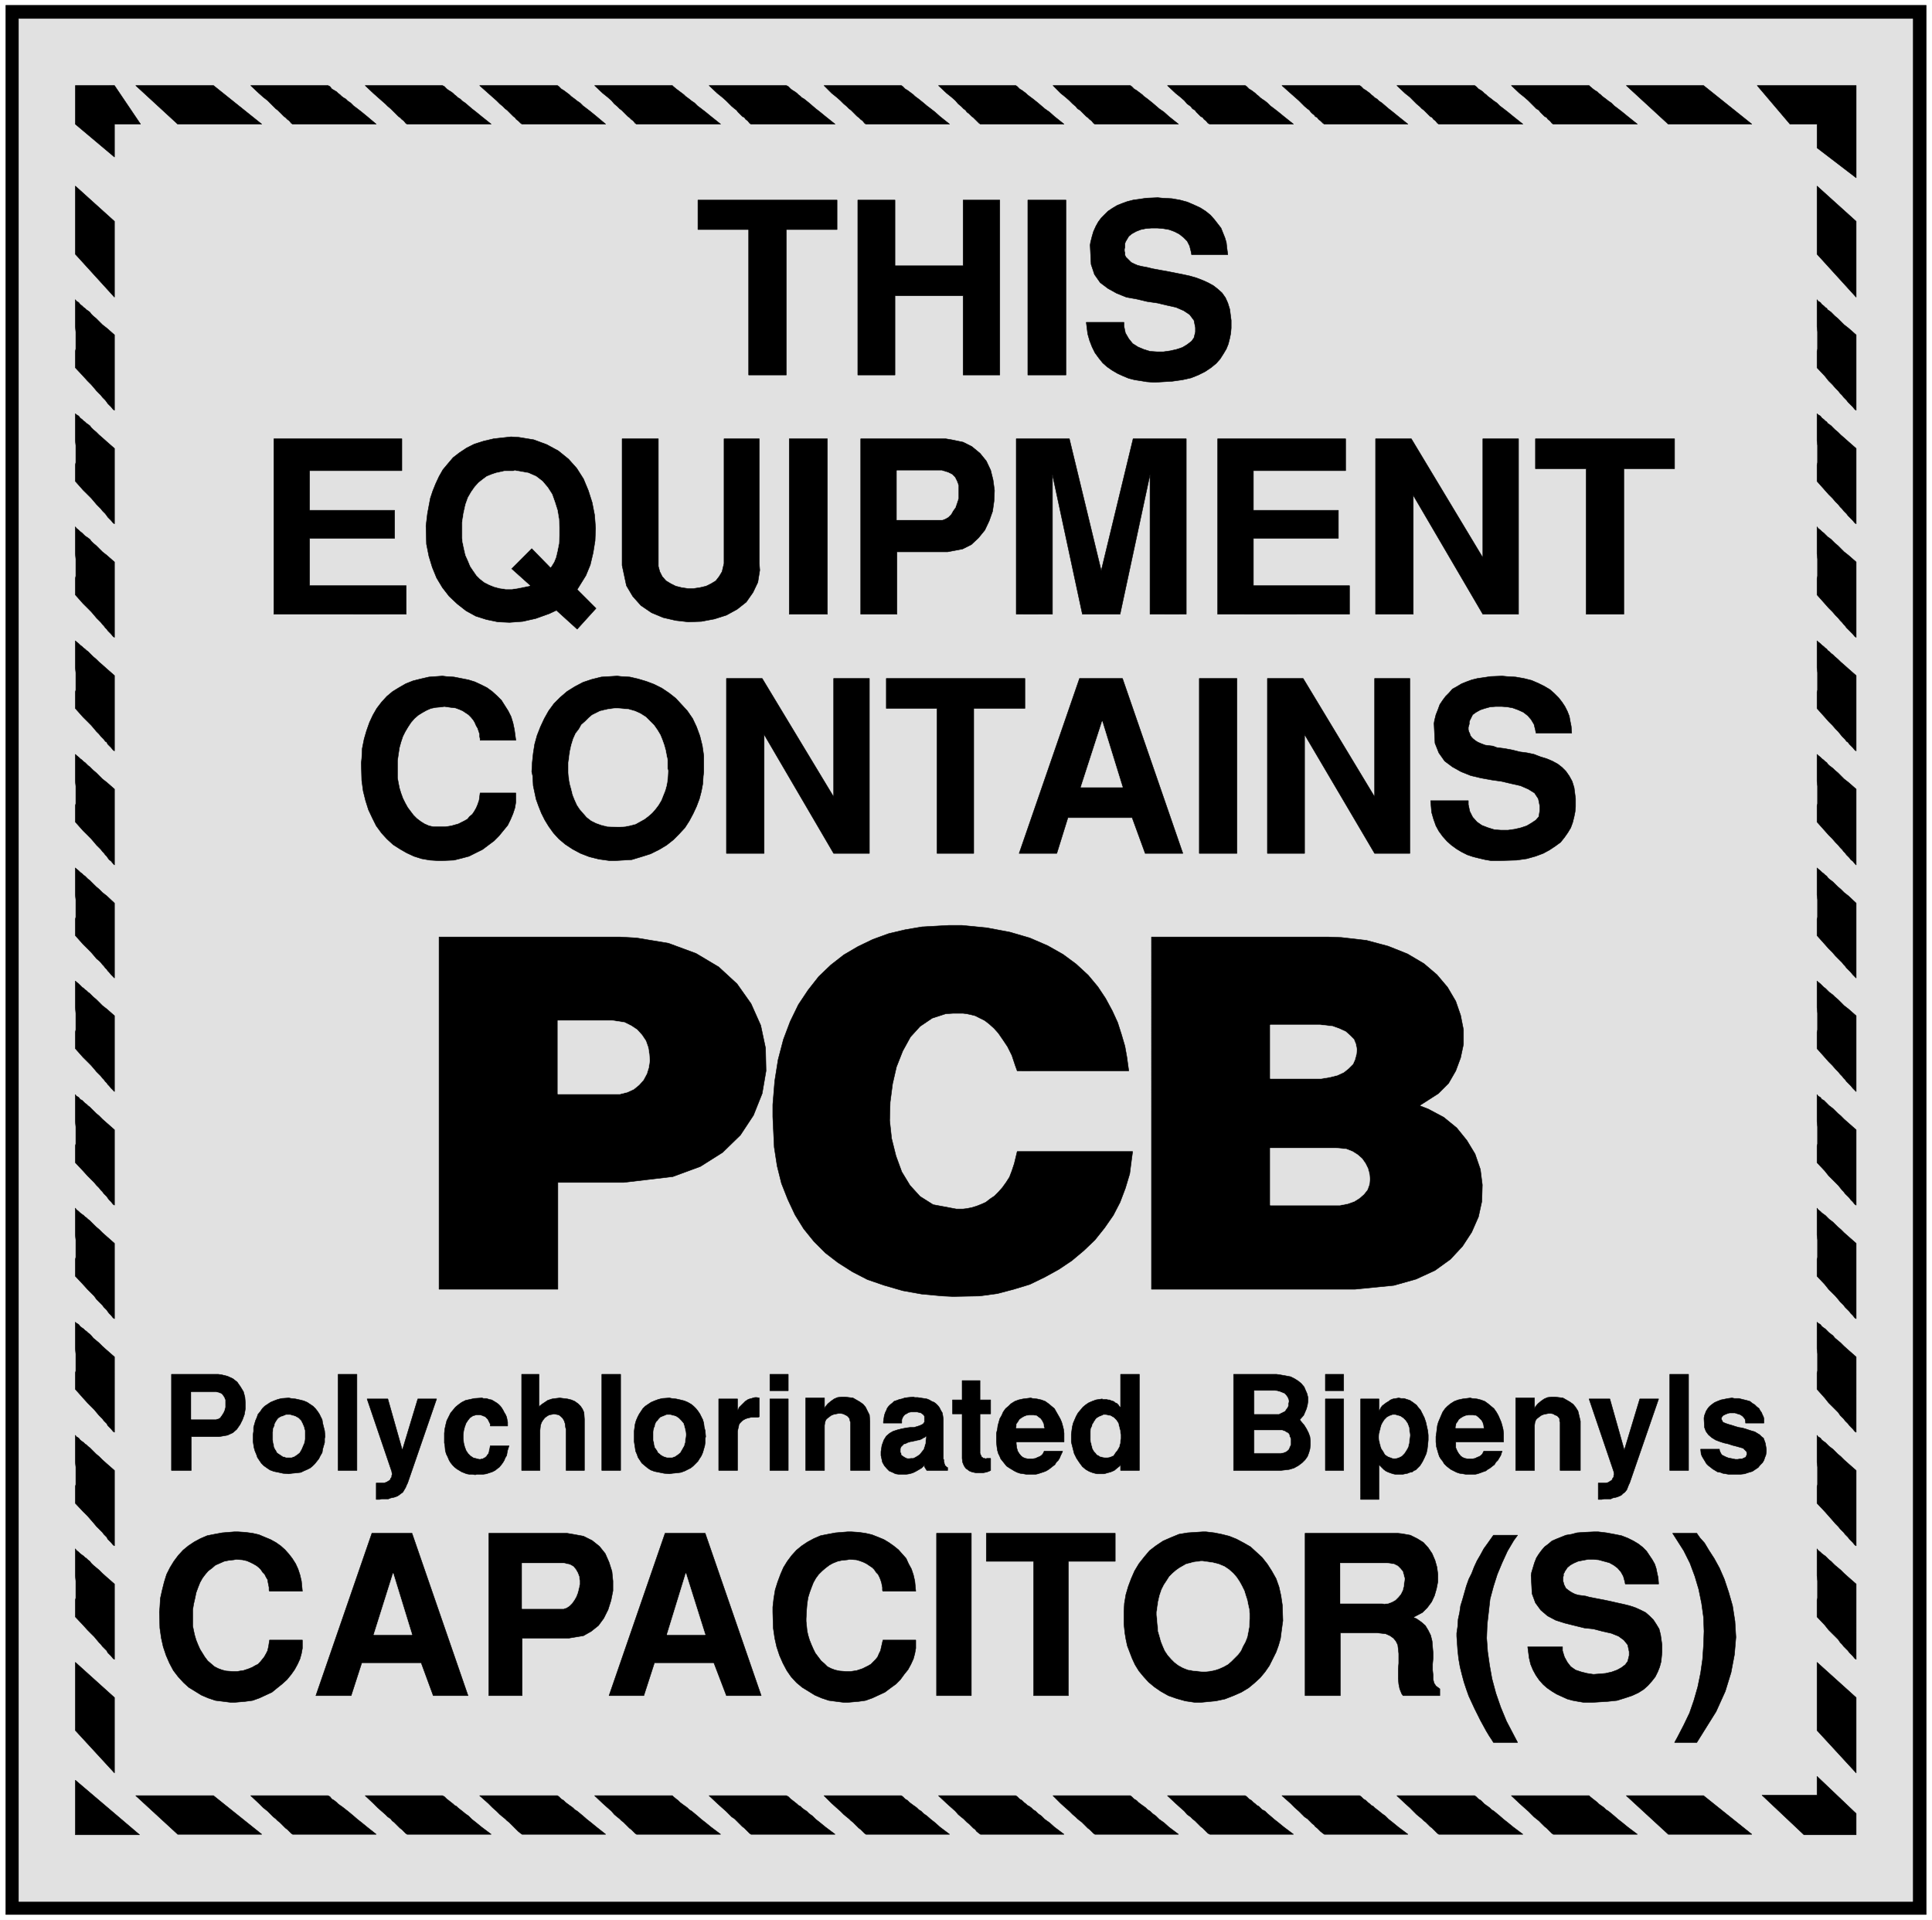 <svg width="3986.068" height="3960.224" viewBox="0 0 2989.551 2970.168" xmlns="http://www.w3.org/2000/svg"><rect x="0" y="0" width="2989.551" height="2970.168" fill="#808080" stroke="none"/><defs><clipPath id="a"><path d="M0 1.828h2990V2972H0Zm0 0"/></clipPath><clipPath id="b"><path d="M0 1.828h2989.55v2970.168H0Zm0 0"/></clipPath></defs><g clip-path="url(#a)" transform="translate(0 -1.828)"><path style="fill:#fff;fill-opacity:1;fill-rule:nonzero;stroke:none" d="M0 2971.996h2989.55V1.828H0Zm0 0"/></g><g clip-path="url(#b)" transform="translate(0 -1.828)"><path style="fill:#fff;fill-opacity:1;fill-rule:evenodd;stroke:#fff;stroke-width:.14;stroke-linecap:square;stroke-linejoin:bevel;stroke-miterlimit:10;stroke-opacity:1" d="M0 .5h578.25V575H0Zm0 0" transform="matrix(5.17 0 0 -5.17 0 2974.58)"/></g><path style="fill:#000;fill-opacity:1;fill-rule:evenodd;stroke:#000;stroke-width:.14;stroke-linecap:square;stroke-linejoin:bevel;stroke-miterlimit:10;stroke-opacity:1" d="M1.73 2.09h574.79v571.32H1.73Zm0 0" transform="matrix(5.17 0 0 -5.17 0 2972.752)"/><path style="fill:#e1e1e1;fill-opacity:1;fill-rule:evenodd;stroke:#e1e1e1;stroke-width:.14;stroke-linecap:square;stroke-linejoin:bevel;stroke-miterlimit:10;stroke-opacity:1" d="M5.64 5.99h566.83v563.37H5.64Zm0 0" transform="matrix(5.17 0 0 -5.17 0 2972.752)"/><path style="fill:#000;fill-opacity:1;fill-rule:evenodd;stroke:#000;stroke-width:.14;stroke-linecap:square;stroke-linejoin:bevel;stroke-miterlimit:10;stroke-opacity:1" d="M40.62 37.66H63.9l14.45-11.57H53.2Zm34.41 0h23.13l.58-.29.57-.72.73-.43.72-.58.43-.44.58-.43.44-.29.57-.43.73-.58.58-.44.86-.72.87-.72 1.16-1.01 1.3-1.02 1.59-1.3 2.74-2.17H87.6l-.43.29-.58.58-.58.58-.57.43-1.74 1.74-.58.43-.57.58-.73.58-1.73 1.73-1.3 1.02-1.3 1.3zm34.26 0h23.13l.58-.29.72-.72.58-.43.72-.58.58-.44.43-.43.58-.29.44-.43.72-.58.58-.44.86-.72 1.02-.72 1.01-1.01 1.3-1.02 1.59-1.3 2.89-2.17h-25.15l-.44.29-.58.58-.57.58-.58.43-.44.44-.86.86-.44.44-.58.43-.43.58-.87.58-.72.72-1.16 1.01-1.15 1.02-1.3 1.3zm34.26 0h23.28l.43-.29.72-.72.72-.43.58-.58.58-.44.58-.43.43-.29.58-.43.58-.58.72-.44.87-.72.87-.72 1.15-1.01 1.3-1.02 1.59-1.3 2.75-2.17h-25.01l-.43.29-.72.58-.58.58-.44.43-.43.44-.43.43-.44.43-.43.44-.58.43-.58.58-.72.58-.87.72-1.01 1.01-1.16 1.02-1.3 1.3zm34.41 0h23.27l.29-.29.87-.72.58-.43.57-.58.58-.44.58-.43.43-.29.58-.43.58-.58.72-.44.87-.72.87-.72 1.15-1.01 1.31-1.02 1.59-1.3 2.89-2.17h-25.16l-.43.29-.58.58-.58.58-.58.43-.43.44-.43.43-.44.43-.43.44-.58.43-.58.58-.72.58-.87.72-.86 1.01-1.16 1.02-1.45 1.3zm34.26 0h23.13l.58-.29.72-.72.58-.43.72-.58.58-.44.43-.43.58-.29.43-.43.73-.58.72-.44.72-.72 1.01-.72 1.02-1.01 1.3-1.02 1.59-1.3 2.89-2.17h-25.16l-.43.29-1.59 1.59-.58.44-.86.86-.44.44-.43.43-.58.58-.87.58-.72.72-1.01 1.01-1.16 1.02-1.44 1.3zm34.4 0h23.13l.44-.29.72-.72.72-.43.58-.58.58-.44.58-.43.43-.29.58-.43.58-.58.72-.44.72-.72 1.02-.72 1.15-1.01 1.3-1.02 1.45-1.3 2.89-2.17H259.2l-.43.29-.58.58-.58.58-.58.43-.43.44-.44.43-.43.43-.43.44-.58.43-.58.58-.72.58-.87.72-1.01 1.01-1.16 1.02-1.44 1.3zm34.26 0h23.13l.44-.29.72-.72.72-.43.58-.58.58-.44.43-.43.58-.29.58-.43.58-.58.72-.44.72-.72 1.02-.72 1.01-1.01 1.44-1.02 1.45-1.3 2.89-2.17h-25.01l-.43.29-.72.58-.44.58-.58.43-.43.44-.43.43-.44.43-.58.44-1.01 1.01-.72.58-.87.72-.87 1.01-1.15 1.02-1.45 1.3zm34.27 0h23.13l.43-.29.72-.72.73-.43.57-.58.58-.44.58-.43.43-.29.58-.43.58-.58.72-.44.73-.72 1.01-.72 1.01-1.01 1.45-1.02 1.44-1.3 2.89-2.17h-25.01l-.43.29-1.16 1.16-.58.43-.43.44-.43.43-.44.43-.43.44-.58.43-.72.58-.58.58-.87.72-1.01 1.01-1.16 1.02-1.44 1.3zm34.26 0h23.27l.44-.29.72-.72.72-.43.58-.58.58-.44.43-.43.58-.29 1.01-1.01.87-.44.72-.72.87-.72 1.16-1.01 1.3-1.02 1.59-1.3 2.89-2.17h-25.01l-.58.29-.58.58-.58.58-.43.43-.58.44-.43.43-.43.43-.87.87-.73.58-.57.58-1.02.72-.86 1.01-1.16 1.02-1.44 1.3zm34.26 0h23.27l.44-.29.72-.72.72-.43.58-.58.58-.44.43-.43.58-.29.43-.43.73-.58.58-.44.86-.72 1.02-.72 1.01-1.01 1.3-1.02 1.59-1.3 2.89-2.17h-25.01l-.43.29-.73.58-.57.58-.44.43-.58.44-.29.43-.57.43-1.45 1.45-.87.58-.72.72-1.01 1.01-1.16 1.02-1.3 1.3zm34.4 0h23.28l.43-.29.73-.72.72-.43.58-.58.43-.44.58-.43.43-.29.58-.43.58-.58.72-.44.87-.72.87-.72 1.15-1.01 1.3-1.02 1.59-1.3 2.9-2.17h-25.16l-.43.29-.58.58-.58.58-.43.43-.58.44-.43.43-.44.43-.43.44-.58.43-.58.58-.72.58-.87.72-1.01 1.01-1.01 1.02-1.45 1.3zm34.27 0h23.27l.29-.29.87-.72.58-.43.72-.58.43-.44.58-.43.43-.29.58-.43.58-.58.72-.44.87-.72.87-.72 1.15-1.01 1.31-1.02 1.59-1.3 2.89-2.17h-25.16l-.43.29-.58.58-.58.58-.43.43-.58.44-.43.43-.44.43-.43.44-.43.43-.73.58-.72.58-.72.72-1.01 1.01-1.16 1.02-1.45 1.3zm34.4 0h23.13l14.46-11.57h-25.01zM40.62 549.41H63.9l14.45-11.57H53.2Zm34.41 0h23.13l.58-.29.57-.73.73-.43.72-.43.43-.44.58-.43.44-.44.57-.43.73-.43.58-.58.86-.58.87-.87 1.16-.87 1.3-1.01 1.59-1.3 2.74-2.31H87.6l-.43.29-.58.72-.58.43-.57.58-.44.29-.43.43-.43.44-.44.43-.58.58-.57.43-.73.73-.72.72-1.01 1.01-1.3 1.02-1.3 1.15zm34.26 0h23.13l.58-.29.72-.73.58-.43.72-.43.58-.44.43-.43.58-.44.44-.43.72-.43.58-.58.86-.58 1.02-.87 1.01-.87 1.3-1.01 1.59-1.3 2.89-2.31h-25.15l-.44.29-.58.72-.57.43-.58.58-.44.29-.43.43-.43.44-.44.43-.58.58-.43.43-.87.73-.72.72-1.16 1.01-1.15 1.02-1.3 1.15zm34.26 0h23.28l.43-.29.72-.73.72-.43.58-.43.58-.44.58-.43.43-.44.58-.43.58-.43.72-.58.87-.58.87-.87 1.15-.87 1.3-1.01 1.59-1.3 2.75-2.31h-25.01l-.43.29-.72.72-.58.43-.44.58-.43.29-1.88 1.88-.58.43-.72.73-.87.72-1.01 1.01-1.16 1.02-1.3 1.15zm34.41 0h23.27l.29-.29.87-.73.58-.43.57-.43.58-.44.58-.43.43-.44.58-.43.58-.43.72-.58.87-.58.87-.87 1.15-.87 1.31-1.01 1.59-1.3 2.89-2.31h-25.16l-.43.29-.58.72-.58.43-.58.58-.43.29-1.88 1.88-.58.43-.72.73-.87.72-.86 1.01-1.16 1.02-1.45 1.15zm34.26 0h23.13l.58-.29.72-.73.58-.43.72-.43.58-.44.43-.43.58-.44.43-.43.73-.43.72-.58.72-.58 1.01-.87 1.02-.87 1.3-1.01 1.59-1.3 2.89-2.31h-25.16l-.43.29-.58.72-.58.43-.43.58-.58.29-.43.43-.43.44-.44.43-.43.58-.58.43-.87.73-1.73 1.73-1.16 1.02-1.44 1.15zm34.4 0h23.13l.44-.29.72-.73.72-.43.58-.43.58-.44.58-.43.43-.44.58-.43.58-.43.72-.58.72-.58 1.02-.87 1.15-.87 1.3-1.01 1.45-1.3 2.89-2.31H259.2l-.43.29-.58.72-.58.43-.58.58-.43.29-.44.43-.43.44-1.01 1.01-.58.43-.72.73-.87.72-1.01 1.01-1.16 1.02-1.44 1.15zm34.26 0h23.13l.44-.29.72-.73.72-.43.58-.43.58-.44.43-.43.58-.44.58-.43.58-.43.72-.58.72-.58 1.02-.87 1.01-.87 1.44-1.01 1.45-1.3 2.89-2.31h-25.01l-.43.29-.72.72-.44.43-.58.58-.43.29-.87.87-.58.43-.43.58-.58.43-.72.73-.87.72-.87 1.01-1.15 1.02-1.45 1.15zm34.27 0h23.13l.43-.29.72-.73.73-.43.57-.43.58-.44.58-.43.43-.44.58-.43.58-.43.72-.58.73-.58 1.01-.87 1.01-.87 1.45-1.01 1.44-1.3 2.89-2.31h-25.01l-.43.29-.58.72-.58.43-.58.58-.43.29-.43.43-.44.44-.43.43-.58.58-.72.43-.58.73-.87.72-1.01 1.01-1.16 1.02-1.44 1.15zm34.26 0h23.27l.44-.29.72-.73.72-.43.58-.43.58-.44.43-.43.58-.44.43-.43.58-.43.87-.58.72-.58.87-.87 1.16-.87 1.3-1.01 1.59-1.3 2.89-2.31h-25.01l-.58.29-.58.72-.58.43-.43.58-.58.29-.43.43-.43.44-.44.43-.43.58-.73.43-.57.73-1.02.72-.86 1.01-1.16 1.02-1.44 1.15zm34.26 0h23.27l.44-.29.72-.73.72-.43.58-.43.58-.44.43-.43.58-.44.43-.43.73-.43.58-.58.86-.58 1.02-.87 1.01-.87 1.3-1.01 1.59-1.3 2.89-2.31h-25.01l-.43.29-.73.72-.57.43-.44.58-.58.29-.29.43-.57.44-.44.43-.43.58-.58.43-.87.73-1.73 1.73-1.16 1.02-1.3 1.15zm34.4 0h23.28l.43-.29.73-.73.72-.43.58-.43.43-.44.58-.43.43-.44.58-.43.58-.43.72-.58.87-.58.87-.87 1.15-.87 1.3-1.01 1.59-1.3 2.9-2.31h-25.16l-.43.29-.58.72-.58.43-.43.58-.58.29-.43.43-.44.44-.43.43-.58.58-.58.43-.72.73-.87.72-1.01 1.01-1.01 1.02-1.45 1.15zm34.27 0h23.27l.29-.29.87-.73.58-.43.72-.43.43-.44.58-.43.43-.44.58-.43.58-.43.72-.58.87-.58.87-.87 1.15-.87 1.31-1.01 1.59-1.3 2.89-2.31h-25.16l-.43.29-.58.72-.58.43-.43.58-.58.29-.43.43-.87.87-.43.58-.73.43-.72.73-1.73 1.73-1.16 1.02-1.45 1.15zm34.4 0h23.13l14.46-11.57h-25.01zm-464.19 0v-11.57L34.26 528v9.84h7.81l-7.81 11.57zm503.37 0 9.83-11.57h8.09v-7.09l11.71-8.96v27.62zM22.55 25.95h19.23L22.55 42.29zm0 493.38 11.71-10.56v-22.7l-11.71 12.87zm0-33.98.29-.44.72-.43.44-.58.58-.43.43-.44.43-.29.44-.43.43-.29.58-.43.43-.58.58-.58.87-.72 1.88-1.88 1.3-1.01 2.31-2.03v-22.56l-.43.29-.58.73-.58.57-.43.44-.29.43-.44.58-.43.43-.43.44-.44.58-.57.57-.73.73-.72.87-.87 1.01-1.15 1.15-1.31 1.45-2.31 2.46v4.91l.15.73v5.06l-.15 1.59zm0-34.13.29-.29.72-.43.44-.58.58-.43.43-.44.43-.29.44-.43.43-.29.58-.43.43-.58.58-.58.87-.72.87-.87 1.01-.87 1.3-1.16 2.31-2.02v-22.56l-.43.29-.58.72-.58.58-.43.44-.29.43-.44.58-.43.43-.43.44-.44.57-.57.58-.73.73-.72.86-.87 1.02-1.15 1.15-1.31 1.3-2.31 2.61v4.91l.15.73v5.06l-.15 1.44zm0-33.84.29-.43.72-.58.44-.43.58-.44.86-.86.44-.29.43-.29.58-.44.43-.57.58-.58.87-.72.87-.87 1.01-1.01 1.3-1.02 2.31-2.02v-22.56l-.43.29-.58.72-.58.58-.43.44-.29.43-.44.43-.43.58-.43.44-.44.57-.57.58-.73.72-.72.87-.87 1.01-1.15 1.16-1.31 1.3-2.31 2.61v4.91l.15.73v5.06l-.15 1.59zm0-34.12.29-.29.72-.58.44-.43.58-.44.43-.43.43-.29.44-.43.43-.29.58-.58.43-.43.58-.58.87-.73.87-.86 1.01-.87 1.3-1.16 2.31-2.02v-22.56l-.43.29-.58.72-1.01 1.01-.29.58-.44.29-.43.58-.87.87-.57.72-.73.72-.72.87-.87 1.01-1.15 1.16-1.31 1.3-2.31 2.6v4.92l.15.58v5.2l-.15 1.45zm0-33.98.29-.29.72-.58.44-.43.58-.44.43-.43.43-.29.44-.43.43-.44.58-.43.43-.44.58-.57.87-.73 1.88-1.88 1.3-1.01 2.31-2.02v-22.71l-.43.44-.58.72-.58.43-.43.58-.29.44-.44.43-.43.58-.43.43-.44.58-.57.58-.73.72-.72.87-.87 1.01-1.15 1.16-1.31 1.3-2.31 2.6v4.92l.15.58v5.2l-.15 1.45zm0-33.98.29-.29.72-.58.44-.44.58-.43.43-.43.43-.29.87-.87.58-.43.43-.44.58-.58.87-.86.87-.73 1.01-1.01 1.3-1.01 2.31-2.17v-22.41l-1.01 1.01-.58.72-.43.44-.29.43-.44.43-.43.58-.43.44-.44.57-.57.58-.73.58-.72.87-.87 1.01-1.15 1.16-1.31 1.3-2.31 2.6v4.92l.15.58v5.2l-.15 1.45zm0-33.84.29-.29.72-.58.44-.43.58-.58.43-.29.43-.43.44-.29.43-.44.58-.43.43-.43.58-.58.87-.73.87-.86 1.01-1.02 1.3-1.01 2.31-2.02v-22.7l-.43.43-.58.58-.58.72-.43.43-.29.44-.44.43-.43.58-.43.43-.44.58-.57.58-.73.72-.72.87-.87 1.01-1.15 1.16-1.31 1.3-2.31 2.61v4.91l.15.72v4.92l-.15 1.74zm0-33.98.29-.44.72-.43.44-.58.58-.29.86-.86.44-.29.43-.44.58-.43.43-.44.58-.57.87-.87.87-.72 1.01-1.02 1.3-1.15 2.31-2.03v-22.56l-.43.29-.58.73-.58.57-.43.58-.29.44-.44.43-.43.43-.43.58-.44.44-.57.72-.73.72-.72.87-.87.87-1.15 1.15-1.31 1.45-2.31 2.46v5.06l.15.58v5.06l-.15 1.59zm0-33.98.29-.44.72-.58.44-.43.58-.43.43-.29.43-.44.44-.29.43-.43.58-.43.43-.44.58-.58.87-.86.87-.73 1.01-1.01 1.3-1.15 2.31-2.03v-22.56l-.43.29-.58.73-.58.57-.43.58-.29.44-.44.43-.43.43-.43.58-.44.44-.57.57-.73.73-.72 1.01-.87.87-1.15 1.15-1.31 1.45-2.31 2.46v5.06l.15.58v5.2l-.15 1.45zm0-34.13.29-.29.72-.43.44-.58.58-.43.43-.29.43-.44.44-.29.43-.43.58-.43.43-.44.58-.72.87-.72.87-.73 1.01-1.01 1.3-1.16 2.31-2.02V146.4l-.43.29-.58.72-.58.58-.43.44-.29.57-.87.87-.43.58-.44.43-.57.58-.73.87-.72.87-2.02 2.02-1.31 1.45-2.31 2.6v4.92l.15.58v5.06l-.15 1.59zm0-33.84.29-.43.72-.43.44-.58.58-.44.43-.29.43-.43.44-.29.43-.43.58-.44.43-.43.58-.58.87-.87.87-.72 1.01-1.01 1.3-1.16 2.31-2.02v-22.56l-.43.29-.58.72-1.01 1.01-.29.58-.87.87-.43.58-.44.43-.57.58-.73.72-.72.87-.87 1.01-1.15 1.31-1.31 1.3-2.31 2.46v5.06l.15.57v5.21l-.15 1.45zm0-33.98.29-.43.72-.58.44-.43.58-.44.43-.29.43-.43.44-.29.43-.43.58-.44.43-.58.58-.57.87-.73.87-.72 1.01-1.01 1.3-1.16 2.31-2.02V78.44l-.43.29-.58.72-1.01 1.01-.29.58-1.3 1.3-.44.58-.57.58-.73.87-.72.87-.87.86-1.15 1.16-1.31 1.45-2.31 2.45v5.06l.15.58v5.06l-.15 1.59zm0-33.98 11.71-10.55V44.46L22.55 57.18Zm521.29 441.76 11.71-10.56v-22.7l-11.71 12.87zm0-33.98.29-.44.73-.43.43-.58.58-.43.43-.44.44-.29.28-.43.44-.29.58-.43.57-.58.58-.58.87-.72.87-.87 1.01-1.01 1.3-1.01 2.31-2.03v-22.56l-.43.29-.58.73-.58.57-.43.44-.43.43-.44.58-.43.43-.43.44-.44.58-.58.57-.58.73-.86.87-.87 1.01-1.16 1.15-1.15 1.45-2.32 2.46v4.91l.15.73v5.06l-.15 1.59zm0-34.13.29-.29.73-.43.43-.58.58-.43.43-.44.44-.29.28-.43.44-.29.58-.43.57-.58.58-.58.87-.72.87-.87 1.01-.87 1.3-1.16 2.31-2.02v-22.56l-.43.29-.58.72-.58.58-.43.44-.43.43-.44.58-.43.43-.43.44-.44.57-.58.58-.58.73-.86.86-.87 1.02-1.16 1.15-1.15 1.3-2.32 2.61v4.91l.15.73v5.06l-.15 1.44zm0-33.84.29-.43.73-.58.43-.43.58-.44.43-.43.44-.43.28-.29.44-.29.58-.44.57-.57.58-.58.87-.72.87-.87 1.01-1.01 1.3-1.02 2.31-2.02v-22.56l-.43.29-.58.72-.58.58-.43.44-.43.43-.44.43-.43.58-.43.44-.44.57-.58.58-.58.72-.86.87-.87 1.01-1.16 1.16-1.15 1.3-2.32 2.61v4.91l.15.73v5.06l-.15 1.59zm0-34.12.29-.29.73-.58.43-.43.58-.44.43-.43.44-.29.28-.43.44-.29.58-.58.57-.43.58-.58.87-.73.87-.86 1.01-.87 1.3-1.16 2.31-2.02v-22.56l-.43.29-.58.72-1.01 1.01-.43.58-.44.29-.43.58-.87.87-.58.72-.58.72-.86.87-.87 1.01-1.16 1.16-1.15 1.3-2.32 2.6v4.92l.15.58v5.2l-.15 1.45zm0-33.98.29-.29.73-.58.43-.43.58-.44.43-.43.44-.29.28-.43.44-.44.58-.43.57-.44.58-.57.87-.73.87-.87 1.01-1.01 1.3-1.01 2.31-2.02v-22.71l-.43.44-.58.72-.58.43-.43.58-.43.44-.44.43-.43.58-.43.43-.44.58-.58.58-.58.72-.86.87-.87 1.01-1.16 1.16-1.15 1.3-2.32 2.6v4.92l.15.58v5.2l-.15 1.45zm0-33.98.29-.29.73-.58.43-.44.58-.43.43-.43.44-.29.28-.44.44-.43.58-.43.57-.44.58-.58.87-.86.87-.73 1.01-1.01 1.3-1.01 2.31-2.17v-22.41l-.43.43-.58.58-.58.72-.43.44-.43.43-.44.43-.43.58-.43.44-.44.57-.58.58-.58.58-.86.87-.87 1.01-1.16 1.16-1.15 1.3-2.32 2.6v4.92l.15.58v5.2l-.15 1.45zm0-33.84.29-.29.73-.58 1.01-1.01.43-.29.44-.43.28-.29.44-.44.58-.43.57-.43.58-.58.87-.73.87-.86 1.01-1.02 1.3-1.01 2.31-2.02v-22.7l-.43.43-.58.58-.58.72-.43.43-.43.44-.44.43-.43.58-.43.43-.44.58-.58.58-.58.72-.86.87-.87 1.01-1.16 1.16-1.15 1.3-2.32 2.61v4.91l.15.72v4.92l-.15 1.74zm0-33.98.29-.44.73-.43.43-.58.58-.29.43-.43.44-.43.28-.29.44-.44.58-.43.57-.44.58-.57.87-.87.87-.72 1.01-1.02 1.3-1.15 2.31-2.03v-22.56l-.43.29-.58.73-.58.57-.43.58-.43.44-.44.43-.43.43-.43.58-.44.44-.58.72-.58.72-.86.87-.87.87-1.16 1.15-1.15 1.45-2.32 2.46v5.06l.15.58v5.06l-.15 1.59zm0-33.98.29-.44.73-.58.43-.43.58-.43.43-.29.44-.44.28-.29.44-.43.58-.43.57-.44.58-.58.87-.86.87-.73 1.01-1.01 1.3-1.15 2.31-2.03v-22.56l-.43.29-.58.73-.58.57-.43.58-.43.44-.44.43-.43.43-.43.58-.44.44-.58.57-.58.73-.86 1.01-.87.87-1.16 1.15-1.15 1.45-2.32 2.46v5.06l.15.58v5.2l-.15 1.45zm0-34.13.29-.29.73-.43.43-.58.58-.43.43-.29.44-.44.28-.29.44-.43.58-.43.57-.44.58-.72.87-.72.87-.73 1.01-1.01 1.3-1.16 2.31-2.02V146.4l-.43.29-.58.72-.58.58-.43.44-.43.57-.44.44-.43.43-.43.58-.44.43-.58.58-.58.87-.86.87-.87.87-1.16 1.15-1.15 1.45-2.32 2.6v4.92l.15.58v5.06l-.15 1.59zm0-33.84.29-.43.73-.43.43-.58.58-.44.43-.29.44-.43.28-.29.44-.43.58-.44.57-.43 1.45-1.45.87-.72 1.01-1.01 1.3-1.16 2.31-2.02v-22.56l-.43.29-.58.72-1.01 1.01-.43.58-.44.44-.43.43-.43.58-.44.43-.58.58-.58.72-.86.87-.87 1.01-1.16 1.31-1.15 1.3-2.32 2.46v5.06l.15.57v5.21l-.15 1.45zm0-33.98.29-.43.73-.58.43-.43.58-.44.43-.29.44-.43.28-.29.44-.43.58-.44.57-.58.58-.57.87-.73.87-.72 1.01-1.01 1.3-1.16 2.31-2.02V78.44l-.43.29-.58.72-1.01 1.01-.43.58-.44.44-.43.43-.43.43-.44.58-.58.58-.58.87-.86.87-.87.86-1.16 1.16-1.15 1.45-2.32 2.45v5.06l.15.58v5.06l-.15 1.59zm0-33.98 11.71-10.55V44.46l-11.71 12.72zm-16.48-39.76h16.48v5.64l11.71-11.14v-6.36h-15.61zM428.19 335.4h11.28v-1.16l.43-2.03.87-1.73 1.3-1.45 1.45-1.01 1.88-.72 1.88-.58 2.02-.15h2.02l2.03.29 1.88.44 1.73.58 1.45.86 1.3.87.87 1.01.29 1.88v1.3l-.44 2.17-1.15 1.74-1.88 1.16-2.32 1.01-2.6.58-3.04.72-3.03.43-3.18.58-3.04.72-2.89 1.16-2.6 1.45-2.31 1.73-1.74 2.46-1.15 2.89-.29 5.93.14.87.43 1.73.58 1.45.58 1.59.87 1.3.87 1.16 1.01 1.01 1.01 1.16 1.3.72 1.45.87 1.44.58 1.59.58 1.74.43 2.02.29 1.88.29 3.47.14 1.45-.14 2.6-.15 2.45-.43 2.32-.58 2.02-.87 1.74-.86 1.73-1.02 1.3-1.15 1.3-1.3 1.02-1.31.86-1.3.73-1.44.57-1.45.29-1.59.29-1.45.15-2.02h-10.7l-.15.87-.43 1.73-.87 1.45-1.01 1.16-1.3 1.01-1.59.72-1.59.58-1.59.29-1.74.14h-1.73l-1.73-.14-1.59-.44-1.31-.43-1.3-.72-1.01-.73-.72-1.44-.15-.29-.14-.43v-.58l-.15-.58-.14-.44v-.72l.14-.58.29-.57.15-.58.43-.58.44-.44.72-.57.72-.44 1.01-.43 1.16-.44 2.31-.28 1.16-.44 2.31-.29 2.32-.43 2.31-.58 2.17-.29 2.02-.43 1.88-.73 1.88-.57 1.73-.73 1.59-.86 1.31-1.02 1.15-1.15 1.01-1.45.87-1.59.58-1.88.43-3.33v-2.31l-.14-1.59-.29-1.45-.43-1.73-.58-1.59-.87-1.45-1.01-1.44-1.16-1.45-1.59-1.16-1.73-1.15-1.88-1.02-2.32-.86-2.6-.73-3.03-.43-4.92-.15h-2.75l-1.73.29-1.88.44-1.73.43-1.74.58-1.73.87-1.45.87-1.59 1.15-1.3 1.16-1.3 1.45-1.16 1.59-.87 1.59-.72 2.02-.58 2.03zm-48.86-15.77v52.35h10.7l21.39-35.43v35.43h10.56v-52.35h-10.56l-20.96 35.58v-35.58zm-20.38 0v52.35h11.27v-52.35zm-53.92 0 18.07 52.35h12.86l18.07-52.35h-11.27l-3.91 10.7h-19.22l-3.33-10.7zm-24.58 0v43.38h-15.18v8.97h41.49v-8.97h-15.32v-43.38zm-63.03 0v52.35h10.7l21.39-35.43v35.43h10.7v-52.35h-10.7l-20.81 35.58v-35.58zm-57.97 23.14-.29 1.3.15 2.75.29 2.75.43 2.74.72 2.61 1.02 2.6 1.15 2.46 1.3 2.31 1.59 2.17 1.88 1.88 2.03 1.74 2.31 1.44 2.46 1.3 2.6.87 2.89.72 4.77.29 1.16-.14 2.6-.15 2.46-.57 2.45-.73 2.32-.87 2.31-1.15 2.17-1.45 2.02-1.59 1.74-1.88 1.73-1.88 1.59-2.31 1.16-2.46 1.01-2.75.72-2.89.44-3.04v-4.91l-.15-1.16-.14-2.31-.44-2.32-.57-2.17-.87-2.31-1.01-2.17-1.16-2.17-1.3-2.02-1.74-1.88-1.73-1.74-2.02-1.59-2.17-1.3-2.6-1.3-2.75-.87-2.89-.87-4.92-.29h-1.73l-3.18.44-2.89.72-2.61 1.01-2.45 1.31-2.17 1.44-1.88 1.59-1.59 1.74-1.45 2.02-1.15 1.88-1.02 2.03-.86 2.16-.73 2.03-.43 2.02-.43 2.03zm-51.32 3.9.15 1.45.14 2.89.58 2.89.72 2.46.87 2.46 1.01 2.17 1.16 2.02 1.44 1.88 1.59 1.74 1.74 1.45 1.88 1.15 2.02 1.16 2.17.87 2.31.58 2.46.57 4.05.29 1.16-.14 2.31-.15 2.17-.43 2.17-.43 1.87-.58 1.88-.87 1.74-.87 1.59-1.15 1.44-1.31 1.31-1.3 2.02-3.18.87-1.73.58-1.88.43-2.03.43-3.18H143.7v.43l-.15.73v.72l-.29.87-.29.87-.43.72-.44 1.01-.43.72-.72.87-.72.72-.87.58-.87.58-1.01.44-1.16.43-1.3.14-2.02.29-.87-.14-1.73-.15-1.45-.29-1.3-.57-1.3-.73-1.16-.72-1.16-1.01-1.01-1.16-.86-1.3-.87-1.45-.72-1.44-.58-1.74-.44-1.59-.29-1.88-.29-2.02v-5.21l.29-1.59.29-1.44.44-1.45.58-1.59.72-1.45.72-1.3.87-1.16.87-1.15 1.01-1.01 1.15-.87 1.16-.73 1.3-.57 1.3-.29h3.62l1.01.14.87.15 1.01.29 1.01.28.87.44.86.43 1.02.58.57.72.87.73.58.86.58 1.02.43 1.01.44 1.3.29 2.17h10.69v-2.75l-.29-1.73-.57-1.74-.73-1.73-.86-1.74-1.31-1.59-1.3-1.59-1.44-1.45-1.74-1.3-1.73-1.3-2.03-1.01-2.02-1.01-2.17-.58-2.31-.58-3.47-.15h-1.3l-2.46.15-2.46.43-2.31.73-2.17 1.01-2.02 1.16-2.03 1.3-1.88 1.73-1.59 1.74-1.59 2.17-1.15 2.31-1.16 2.46-.87 2.75-.72 2.89-.43 3.18zm366.61 44.54v43.53h-15.18v8.96h41.64v-8.96h-15.18v-43.53zm-63.03 0v52.49h10.7l21.4-35.57v35.57h10.69v-52.49h-10.69l-20.82 35.57v-35.57zm-47.27 0v52.49h38.31v-9.54h-27.61V422.3h25.44v-8.39h-25.44v-14.17h28.77v-8.53zm-60.28 0v52.49h15.9l9.54-39.47 9.54 39.47h15.91v-52.49H344.2V433l-8.96-41.79h-11.28L315 433v-41.79zm-46.55 0v52.49h25.44l1.74-.29 3.47-.72 2.6-1.3 2.46-2.03 1.88-2.31 1.3-2.75.72-2.89.43-3.18-.14-3.18-.43-3.04-1.02-2.89-1.3-2.75-1.88-2.31-2.16-2.03-2.61-1.3-4.48-.86h-15.18v-18.66zm-21.39 0v52.49h11.42v-52.49zm-50.02 14.61v37.88h10.84v-38.17l.43-1.59.73-1.45 1.15-1.3 1.45-.87 1.44-.72 1.74-.44 1.88-.28h1.73l1.88.28 1.88.44 1.45.72 1.44.87 1.01 1.3.87 1.45.58 2.45v37.31h10.55v-37.31l.15-2.02-.58-3.61-1.45-3.04-2.02-2.89-2.75-2.17-3.18-1.74-3.61-1.15-3.91-.73-3.9-.14-3.76.43-3.76.87-3.47 1.45-3.18 2.16-2.45 2.75-1.88 3.18zm-58.7 11.85.15 1.16.29 2.46.43 2.31.44 2.32.72 2.17.87 2.16 1.01 2.17 1.15 2.03 1.45 1.73 1.59 1.88 1.88 1.45 2.17 1.44 2.31 1.16 2.75.87 3.03.72 5.21.58 2.31-.14 4.48-.73 3.9-1.44 3.47-1.88 3.04-2.46 2.46-2.75 2.02-3.18 1.45-3.47 1.15-3.62.73-3.76.29-3.9-.15-3.76-.58-3.61-.86-3.62-1.31-3.18-2.6-4.19 5.64-5.64-5.64-6.22-6.21 5.64-2.17-1.01-4.05-1.45-3.9-.87-3.91-.29-3.47.15-3.47.72-3.18 1.01-2.89 1.59-2.6 2.03-2.46 2.31-2.02 2.6-1.74 2.9-1.3 3.18-1.01 3.32-.72 3.62zm-45.53-26.46v52.49h38.31v-9.54H92.66V422.3h25.45v-8.39H92.66v-14.17h28.92v-8.53zm243.15 87.34h11.28v-1.16l.43-2.02 1.01-1.74 1.16-1.44 1.59-1.01 1.73-.73 1.88-.58 2.03-.14h2.02l2.02.29 1.88.43 1.74.58 1.44.87 1.31 1.01.72 1.01.43 1.74v1.3l-.43 2.17-1.3 1.73-1.74 1.16-2.31 1.01-2.6.58-3.04.72-3.03.44-3.04.72-3.18.58-2.89 1.16-2.6 1.44-2.32 1.74-1.73 2.46-1.01 3.03-.29 5.79.14.86.44 1.74.43 1.45.72 1.59.73 1.3.86 1.15 1.01 1.02 1.02 1.01 1.3.87 1.44.86 1.45.58 1.59.58 1.73.44 2.03.28 1.88.29 3.47.15 1.44-.15 2.75-.14 2.46-.43 2.16-.58 2.03-.87 1.88-.87 1.59-1.01 1.44-1.16 1.16-1.3 1.01-1.3 1.01-1.3.58-1.45.58-1.44.43-1.45.15-1.45.29-2.16h-10.84l-.15.86-.43 1.74-.73 1.44-1.15 1.16-1.3 1.01-1.45.73-1.59.57-1.73.29-1.74.15h-1.73l-1.74-.15-1.44-.29-1.45-.57-1.3-.73-.87-.72-.86-1.45-.15-.29-.14-.43v-1.16l-.15-.43v-.72l.15-.44v-.72l.29-.58 1.59-1.59.86-.43 1.01-.44 1.16-.29 2.17-.43 1.16-.29 2.31-.43 2.46-.44 2.17-.43 2.16-.43 2.03-.44 2.02-.58 1.88-.72 1.59-.72 1.59-.87 1.3-1.01 1.3-1.16 1.02-1.44.72-1.6.58-1.87.43-3.33v-2.31l-.14-1.59-.29-1.45-.44-1.74-.58-1.44-.86-1.45-1.02-1.59-1.15-1.3-1.59-1.3-1.74-1.16-2.02-1.01-2.17-.87-2.6-.58-3.04-.43-4.91-.29h-.87l-1.88.14-1.73.29-1.88.29-1.74.44-1.73.72-1.59.72-1.74 1.02-1.44 1.01-1.3 1.15-1.16 1.45-1.16 1.59-.86 1.74-.73 1.88-.58 2.02zm-17.49-15.76v52.35h11.42v-52.35zm-50.89 0v52.35h11.13v-19.67h20.39v19.67h10.98v-52.35h-10.98v23.71h-20.39v-23.71zm-32.67 0v43.52h-15.18v8.83h41.64v-8.83h-15.18v-43.52zm120.57-168.17h52.76l4.05-.15 7.52-.86 6.5-1.74 5.79-2.31 4.91-2.9 3.9-3.32 3.18-3.76 2.46-4.19 1.45-4.2.86-4.34v-4.33l-.86-4.05-1.45-3.91-2.17-3.76-3.03-3.03-5.64-3.62 2.6-1.01 4.63-2.46 3.9-3.18 3.04-3.76 2.45-4.05 1.59-4.63.58-4.62-.14-4.92-1.01-4.63-2.03-4.62-2.74-4.2-3.62-3.9-4.62-3.33-5.64-2.6-6.65-1.88-11.71-1.16h-60.86zm-40.19-40.06-.58 1.59-1.01 3.04-1.3 2.6-1.45 2.17-1.3 1.88-1.3 1.45-1.45 1.3-1.3 1.01-1.44.72-1.45.73-1.15.29-1.31.29-1.15.14h-3.04l-2.17-.14-4.04-1.31-3.62-2.45-2.89-3.18-2.31-4.2-1.88-4.77-1.16-5.06-.72-5.5-.15-5.49.58-5.35 1.3-5.21 1.74-4.77 2.46-4.05 3.03-3.32 3.9-2.46 6.94-1.3h2.03l1.15.14 1.45.29 1.45.44 1.44.57 1.3.58 1.3 1.01 1.3.87 1.16 1.16 1.16 1.3 1.15 1.59 1.02 1.59.72 1.88.72 2.17.87 3.61H339l-.29-2.16-.58-4.49-1.3-4.33-1.59-4.2-2.02-3.9-2.61-3.76-2.89-3.62-3.32-3.18-3.62-3.03-3.9-2.61-4.19-2.31-4.48-2.17-4.77-1.45-4.92-1.3-5.35-.72-7.95-.15-3.18.15-6.21.58-5.64 1.01-5.5 1.59-5.06 1.74-4.48 2.31-4.33 2.75-3.76 2.89-3.47 3.47-3.04 3.76-2.6 4.19-2.17 4.63-1.88 4.77-1.3 5.21-.87 5.64-.43 9.11v3.61l.58 7.09 1.01 6.36 1.59 6.07 2.02 5.35 2.46 5.06 2.89 4.34 3.18 4.05 3.62 3.47 3.9 3.04 4.19 2.46 4.48 2.16 4.78 1.74 4.91 1.16 5.06.86 7.95.44h4.05l7.37-.72 6.94-1.31 5.93-1.73 5.35-2.31 4.62-2.61 3.91-2.89 3.61-3.33 2.89-3.47 2.31-3.47 2.03-3.76 1.59-3.47 1.15-3.61 1.02-3.47.57-3.18.58-4.2zm-173.04 40.06h54.06l5.06-.29 9.54-1.59 8.24-3.04 6.8-4.05 5.49-5.06 4.19-5.93 2.9-6.5 1.44-6.8.15-6.8-1.16-6.79-2.6-6.51-3.91-5.93-5.34-5.2-6.65-4.2-8.24-3.03-14.75-1.74h-19.66V189.2h-35.56zM509 141.34h5.64v-.29l.15-.43.29-.58.29-.43.57-.29.58-.29.72-.29.73-.15.72-.14.72-.15h.73l.72.15h.58l.58.29.43.14.29.58.14.43-.14.73-.44.43-.57.58-1.02.29-1.01.29-1.15.29-1.31.43-1.3.29-1.3.43-1.15.44-1.16.72-1.01.87-.73 1.01-.43 1.16-.14 2.46v.43l.14.72.29.73.14.43.44.72.43.58.44.43.57.44.58.43.58.29.72.29.73.29.72.14.72.15.72.14 1.16.15.72-.15h1.31l1.15-.29 1.16-.28 1.01-.29.72-.58.73-.44.57-.57.73-.58.29-.58.43-.58.29-.72.29-.58.14-.58v-1.3h-5.49v.29l-.15.87-.43.57-.43.44-.73.43-.57.15-.87.29h-1.59l-.58-.15-.72-.29-.58-.29-.29-.29-.29-.43v-.43l.43-.87.29-.15.73-.29.86-.28 1.02-.29.86-.29 1.02-.29 1.01-.15 1.01-.29.87-.29.86-.28 1.02-.29.72-.44.72-.43.58-.58.58-.43.43-1.16.15-.43.14-.87.15-.87v-.72l-.15-1.01-.29-.73-.29-.87-.43-.72-.72-.72-.58-.72-1.74-1.16-1.01-.29-1.3-.43-1.3-.15h-3.47l-.87.15-.87.14-.72.29-.87.14-.72.44-.72.43-.72.58-.58.43-.58.58-.43.73-.44.72-.43.72-.29.72zm-9.25-6.36v28.77h5.64v-28.77zm-16.77-.29-7.37 21.69h6.22l4.33-15.33 4.63 15.33h5.64l-8.68-25.16-.29-.58-.28-.72-.29-.73-.58-.72-.58-.43-.43-.44-.58-.29-.72-.28-.58-.15-.73-.14-.57-.29h-2.03l-.72-.15h-1.01v4.92h2.31l.58.14.29.15.43.29.29.14.29.29.14.43.29.29v.44l.15.43zm-29.34.29v21.69h5.64v-3.18l.28.58.73.86.86.73 1.02.72 1.01.43 1.15.15h1.16l1.16-.15 1.15-.14 1.02-.58 1.01-.58 1.01-.72.72-.87.73-1.16.28-1.15.44-1.88v-14.75h-6.07v14.46l-.15.29v.72l-.29.43-.43.44-.72.29-.44.29-.72.14h-.72l-.73-.14-.72-.15-.72-.29-1.16-.86-.43-.44-.29-.72-.14-1.01v-13.45zm-23.86 8.53v1.59l.15 1.01.14 1.16.15 1.16.29 1.01.86 2.02.44 1.01.72 1.02.72.72.87.72 1.16.73 1.15.43 1.31.29 2.31.29.58-.15 1.44-.14 1.16-.29 1.16-.43 1.01-.73.86-.72.87-.72.72-1.02.58-1.01.44-1.01.43-1.01.29-1.01.29-1.16.14-1.16v-2.6h-14.31v-1.74l.44-1.01.43-.72.58-.72.58-.44.72-.29.72-.14h1.59l.72.14.58.29.72.29.44.29.43.43.44.87h5.49l-.15-.43-.28-.87-.44-.72-.43-.73-.58-.57-.43-.73-.58-.43-.72-.58-.73-.43-.58-.44-.86-.29-.73-.28-.86-.29-.73-.15h-2.74l-.87.15-1.01.14-.87.29-.87.43-.86.44-.58.43-.73.58-.72.72-.43.73-.58.72-.43.72-.29.87-.58 2.02zm-22.55-7.95v20.82h5.5v-3.62l.29.44.28.58.44.57.58.44.57.43.73.44.58.43.72.29.87.14.86.15.73-.15h.86l.87-.29.87-.28.87-.58 1.15-.87.29-.43.87-1.02.58-1.15.57-1.16.44-1.3.29-1.3.29-1.3.14-1.31v-1.44l-.14-1.45-.15-1.3-.29-1.3-.58-1.3-.57-1.16-.73-1.16-1.3-1.3-.43-.14-.58-.44-.72-.14-.72-.29-.73-.14-.72-.15h-2.17l-.72.15-.87.29-.72.28-.58.29-.58.44-.58.58-.86.86V126.3h-5.5zm-10.55 23.28v4.91h5.49v-4.91zm0-23.86v21.4h5.49v-21.4zm-13.3 0h-14.17v28.77h12.87l1.01-.14 1.59-.29 1.59-.29 1.16-.58 1.15-.72.87-.72.87-1.02.43-1.01.44-1.01.29-1.16v-1.15l-.15-1.02-.29-1.15-.43-1.02-.44-1.01-1.15-1.3.43-.58.87-1.01.72-1.16.58-1.15.43-1.16.15-1.3v-1.16l-.15-1.3-.29-1.01-.43-1.16-.72-1.01-.87-.87-1.16-.87-1.3-.72-1.44-.43zm-62.6 7.95-.14.58v2.31l.14 1.02.15 1.15.29 1.16.43 1.01.44 1.01.57 1.02.73.86.72.87.87.72.86.58 1.02.44 1.15.43 1.88.29.15-.15h1.15l.44-.14h.43l.29-.14.43-.15.44-.14.29-.15.28-.29.44-.14.58-.58.14-.29.44-.43v9.97h5.63v-28.77h-5.63v1.73l-.29-.43-.73-.58-.86-.72-1.02-.44-1.01-.28-1.01-.29h-2.17l-1.16.29-1.15.43-1.01.58-1.02.86-.86 1.16-.87 1.3-.72 1.45zm-22.55.58v2.6l.29 1.16.15 1.16.29 1.01.28 1.01.58 1.01.44 1.01.72 1.02.87.72.72.72 1.16.73 1.15.43 1.3.29 2.32.29.57-.15 1.31-.14 1.3-.29 1.15-.43 1.02-.73.86-.72.87-.72.58-1.02.58-1.01.57-1.01.44-1.01.29-1.01.29-1.16.14-1.16v-2.6h-14.31v-.58l.14-1.16.29-1.01.44-.72.58-.72.57-.44.73-.29.72-.14h1.44l.87.14.58.29.72.29.44.29.43.43.43.87h5.5l-.15-.43-.43-.87-.29-.72-.43-.73-.58-.57-.44-.73-.57-.43-.73-.58-.57-.43-.73-.44-.72-.29-.87-.28-.87-.29-.72-.15h-2.74l-.87.15-1.01.14-.87.29-.87.43-.72.44-.72.43-.87.58-.58.72-.58.73-.58.72-.29.72-.43.87-.29 1.01-.14 1.01zm-10.26-4.92v13.31h-2.89v4.19h2.89v5.78h5.35v-5.78h3.18v-4.19h-3.18v-11.72l.14-.43.15-.29.14-.29v-.14l.29-.15.29-.29h.43l.29-.14.29.14h1.16v-3.61l-.29-.15-.72-.29-.58-.14-.73-.14h-2.02l-.72.14-.58.14-.72.29-.58.44-.43.29-.44.57-.29.58-.29.73zm-24.29.87v1.16l.29 1.88.58 1.59.72 1.15 1.01.87 1.02.58 1.3.43 1.15.29 1.45.29 1.16.15h1.15l1.01.29.87.29.87.43.43.58v1.73l-.14.29-.29.29-.58.44-.58.14-.58.14h-1.88l-.72-.14-.43-.29-.58-.29-.43-.43-.29-.44-.29-.72v-1.01h-5.5v.43l.15 1.02.14.86.29.87.29.58.29.72.44.58.43.43.72.58.44.44.86.29.73.28.72.15.87.29 1.01.14 1.59.15.43-.15h.87l.87-.14 1.01-.15.87-.14.72-.29.72-.43.72-.29.58-.44.58-.58.43-.57.44-.87.43-.72.15-.87.14-1.01v-11.86l.15-.29v-.58l.14-.29V137l.14-.14v-.29l.15-.15.43-.43.29-.14v-.87h-6.21l-.15.14v.15l-.14.14-.15.15v.14l-.14.15v.14h-.15v.72l-.14-.29-.72-.72-.73-.43-1.01-.58-.87-.43-1.01-.29-1.01-.15h-2.17l-1.01.15-.87.43-1.01.43-.72.73-.73.86-.57 1.02zm-22.55-4.48v21.69h5.64v-3.18l.29.58.72.86.87.73 1.01.72 1.01.43 1.16.15h1.15l1.16-.15 1.16-.14 1.01-.58 1.01-.58 1.01-.72.73-.87.57-1.16.58-1.15.15-1.88v-14.75h-5.79v14.46l-.14.29-.14.72-.29.43-.44.44-.58.29-.57.29-.73.14h-.72l-.72-.14-.73-.15-.72-.29-.58-.43-.57-.43-.44-.44-.29-.72-.14-1.01v-13.45zm-10.7 23.86v4.91h5.5v-4.91zm0-23.86v21.4h5.5v-21.4zm-15.32 0v21.4h5.64v-3.62.15l.29.43.14.44 1.01 1.01.44.43.43.44.43.29.44.28.43.15.58.14.43.15.58.14h.58l.72-.14v-5.64l-.43-.15h-2.03l-.57-.14-.58-.14-.44-.15-.57-.29-.44-.29-.43-.43-.29-.29-.29-.43-.14-.73-.15-.58-.14-.72v-11.71zm-25.3 10.12v1.59l.15 1.16.14 1.01.29 1.01.43 1.01.44.87.57.87.58.87.73.72.86.58.87.58 1.01.43 1.16.43 1.16.29 2.16.15.73-.15 1.3-.14 1.3-.29 1.16-.29 1.01-.43 1.01-.58.72-.58.72-.72.58-.73.58-.86.43-.87.44-.87.29-1.01.14-1.16.29-1.15.15-1.74-.15-.58v-1.16l-.14-1.01-.58-2.02-.44-1.01-.57-.87-.44-.72-.72-.73-.72-.72-.73-.58-.86-.43-.87-.44-1.16-.43-1.01-.14-1.59-.15-.87-.14-1.59.14-1.44.29-1.45.29-1.15.43-.87.58-.87.72-.87.73-.57.86-.58.87-.29.87-.44 1.01-.14 1.01-.14.87-.15 1.01zm-9.69-10.12v28.77h5.64v-28.77zm-23.99 0v28.77h5.2v-9.97l.15.43.72.58.87.58.86.58 1.3.43 1.02.14 1.3.15 1.15-.15 1.16-.14 1.16-.29 1.01-.43 1.01-.73.72-.72.58-.87.44-1.01.14-2.02v-15.33h-5.49v12.29l-.15.58-.14 1.15-.29.87-.43.73-.58.57-.58.44-.72.14-.73.15-.58-.15-.86-.14-.73-.44-.57-.43-.58-.72-.44-.73-.28-.86-.15-1.45v-12zm-22.99 7.66-.14.58v2.89l.14 1.3.29 1.31.29 1.15.58 1.16.58 1.16.72.86.72.87.87.72 1.01.73 1.16.58 1.3.28 1.3.29 2.31.15.44-.15h.86l.87-.29.72-.14.73-.43.72-.44.58-.43.58-.58.43-.58.43-.72.29-.58.44-.72.29-.73.14-.72.15-.72v-1.16h-5.21v.58l-.14.29-.15.29-.14.29-.15.29-.14.29-.15.14-.29.29-.28.29-.29.14-.44.15-.29.14-.57.15h-1.16l-1.01-.29-.87-.58-.58-.72-.58-.87-.43-1.16-.29-1.15-.14-1.16v-1.16l.14-1.3.29-1.16.43-1.15.58-.87.72-.72.87-.58 1.74-.44h.43l.43.15h.29l.15.14.29.15.29.14.28.29.15.15.14.29.29.28.15.44.14.43v.29l.15.44.14.86h5.64l-.15-.43-.28-.87-.15-.72-.14-.87-.44-.72-.29-.73-.43-.72-.43-.58-.58-.72-.58-.43-.72-.58-.87-.44-.87-.28-.87-.29-1.01-.15h-1.88l-.43-.14-.87.14h-.87l-.86.15-.73.29-.72.28-.72.44-.72.43-.73.58-.57.58-.58.72-.44.72-.43 1.02-.43.86-.29 1.02zm-15.9-7.95-7.37 21.69h6.21l4.34-15.33 4.63 15.33h5.63l-8.67-25.16-.29-.58-.29-.72-.43-.73-.43-.72-.58-.43-.58-.44-.44-.29-.72-.28-.58-.15-.72-.14-.72-.29h-2.03l-.57-.15h-1.02v4.92h2.46l.29.14.43.15.44.29.29.14.29.29.14.43.29.29v.44l.14.43zm-16.05.29v28.77h5.64v-28.77zM75.75 145.1v.58l.15 1.01v1.16l.28 1.01.29 1.01.44 1.01.29.87.72.87.58.87.72.72.87.58.87.58 1.01.43 1.15.43 1.16.29 2.17.15.72-.15 1.3-.14 1.3-.29 1.16-.29 1.01-.43.87-.58.87-.58.72-.72.58-.73.58-.86.43-.87.43-.87.15-1.01.29-1.16.29-1.15.14-1.74-.14-.58v-1.16l-.29-1.01-.29-1.01-.15-1.01-.58-1.01-.43-.87-.58-.72-.58-.73-.72-.72-.72-.58-.87-.43-1.01-.44-.87-.43-1.15-.14-1.59-.15-.87-.14-1.74.14-1.3.29-1.44.29-1.16.43-.87.58-1.01.72-.72.73-.58.86-.58.87-.29.87-.43 1.01-.29 1.01-.14.87-.15 1.01zm-24.43-10.12v28.77h14.02l1.01-.14 1.74-.43 1.59-.73 1.3-1.01 1.01-1.45.87-1.44.43-1.59.15-1.74v-1.73l-.29-1.74-.58-1.59-.72-1.44-1.01-1.45-1.16-1.01-1.59-.73-2.46-.43h-8.38v-10.12zM501.2 53.57l.87 1.59 1.87 3.61 1.74 3.62 1.3 3.76 1.16 4.05.86 4.19.58 4.05.29 4.19.15 4.2-.15 4.19-.58 4.19-.86 4.2-1.16 3.9-1.45 3.9-1.88 3.76-3.32 5.21h7.23l.29-.43.72-1.02 1.3-1.44 1.3-2.17 1.59-2.46 1.59-2.89 1.45-3.33 1.3-3.9 1.16-4.05.72-4.63.29-4.77-.44-5.21-1.01-5.35-1.73-5.63-2.75-6.08-5.78-9.25zM457.25 82.2h10.41v-1.16l.58-1.88.87-1.59 1.01-1.3 1.44-1.01 1.74-.58 1.73-.43 1.88-.29 1.88.14 1.74.15 1.88.43 1.59.58 1.3.72 1.15.87.73 1.01.43 1.74v1.15l-.43 2.03-1.16 1.44-1.59 1.16-2.17.87-2.6.58-2.75.72-2.74.29-2.9.72-2.89.72-2.74.87-2.46 1.3-2.03 1.74-1.59 2.17-1.01 2.74-.29 5.5.15.87.43 1.44.44 1.45.57 1.45.73 1.15.86 1.16.87 1.01 1.16.87 1.01.87 1.3.57 1.45.58 1.44.58 1.74.29 1.59.43 2.02.15 3.04.14h1.3l2.45-.29 2.32-.43 2.17-.43 1.88-.73 1.73-.86 1.45-.87 1.3-1.01 1.15-1.16.87-1.3.87-1.3.72-1.3.43-1.31.29-1.44.29-1.3.15-1.88h-9.98l-.14.72-.44 1.59-.72 1.3-1.01 1.16-1.16.87-1.3.72-1.59.43-1.59.44-1.59.14h-1.59l-1.59-.29-1.44-.29-1.31-.58-1.01-.57-.86-.73-.87-1.3v-.14l-.29-.44v-.58l-.15-.43v-1.16l.15-.43.14-.58.29-.58.29-.57.58-.44.58-.43.72-.44.87-.43 1.01-.29 2.17-.29 1.01-.29 2.17-.43 2.31-.44 2.03-.43 1.88-.43 2.02-.44 1.73-.43 1.74-.58 1.59-.72 1.44-.72 1.16-1.02 1.16-1.15.86-1.31.87-1.44.44-1.74.43-3.03v-2.17l-.14-1.45-.15-1.44-.43-1.59-.58-1.45-.72-1.45-1.02-1.3-1.15-1.3-1.3-1.16-1.59-1.01-1.88-.87-2.17-.72-2.31-.72-2.75-.29-4.63-.29h-2.6l-1.73.29-1.59.29-1.59.43-1.59.72-1.6.73-1.44.87-1.45 1.01-1.15 1.01-1.16 1.3-1.01 1.45-.87 1.59-.72 1.73-.44 1.88zM436 85.38v.87l.29 2.02.14 2.17.44 2.03.29 2.02.58 1.88.57 2.02.58 2.03.72 2.02.87 1.74.72 1.88.87 1.88 1.01 1.73 1.02 1.88 1.15 1.59 1.74 2.46h7.23l-1.16-1.59-1.88-3.18-1.59-3.47-1.45-3.47-1.15-3.62-1.01-3.76-.44-3.9-.43-3.76-.15-4.05.29-4.05.58-4.05.72-4.05 1.16-4.33 1.45-4.2 1.73-4.19 3.33-6.36h-7.23l-.44.72-.86 1.3-.87 1.45-.87 1.59-.87 1.59-.86 1.73-.87 1.74-.87 1.88-.87 1.88-.72 2.02-.72 2.17-.58 2.17-.58 2.32-.43 2.45-.29 2.61zm-45.39-17.79v48.59h27.75l1.3-.14 2.46-.44 2.03-1.01 1.88-1.16 1.44-1.59 1.16-1.73.87-2.03.57-2.02.29-2.17v-2.17l-.43-2.17-.58-2.02-.87-1.88-1.3-1.74-1.44-1.44-2.75-1.45 1.01-.43 1.45-1.02 1.15-1.01.87-1.44.72-1.45.44-1.74.14-1.73.15-1.74v-1.73l-.15-1.74v-1.73l.15-1.45v-1.3l.29-1.16.57-.86 1.16-.87v-2.03h-10.99l-.43.58-.58 1.45-.29 1.44-.14 1.59v3.04l.14 1.59v2.89l-.14 1.31-.15 1.3-.57 1.15-.73.87-1.01.72-1.3.58-2.6.29h-10.99v-18.8Zm-54.21 21.4v3.76l.14 2.46.44 2.61.72 2.45.87 2.32 1.01 2.31 1.3 2.17 1.59 2.02 1.59 1.88 1.88 1.45 2.17 1.45 2.31 1.01 2.46 1.01 2.6.43 4.48.29h1.01l2.46-.29 2.17-.43 2.31-.58 2.17-.87 2.17-1.15 2.02-1.16 1.74-1.59 1.73-1.59 1.59-2.02 1.3-2.03 1.3-2.31.87-2.46.58-2.6.43-2.9.15-4.62-.15-1.02-.29-2.16-.28-2.17-.58-2.03-.73-2.02-1.01-2.03-1.01-2.02-1.3-1.88-1.45-1.74-1.73-1.59-1.74-1.44-2.16-1.3-2.32-1.02-2.6-1.01-2.75-.58-4.48-.43h-1.73l-2.89.43-2.61.73-2.45.86-2.32 1.31-1.88 1.3-1.73 1.44-1.45 1.59-1.44 1.74-1.16 1.88-.87 1.88-.72 1.88-.72 1.88-.43 2.02-.29 1.74zm-27.04-21.4v40.2H295.2v8.39h38.59v-8.39h-14.02v-40.2Zm-29.05 0v48.59h10.41V67.59ZM231.3 92.61v1.45l.29 2.6.43 2.6.73 2.32.86 2.31.87 2.02 1.16 1.88 1.3 1.74 1.44 1.59 1.59 1.3 1.74 1.16 1.88 1.01 2.02.87 2.17.43 2.31.43 3.62.29h1.15l2.17-.14 2.03-.29 1.88-.43 1.87-.73 1.74-.72 1.45-.87 1.44-1.01 1.45-1.16 1.15-1.3 1.16-1.3.72-1.59.87-1.59.58-1.74.43-1.88.29-3.03h-9.83l-.14.29v.86l-.15.73-.14.72-.29.87-.29.72-.44.87-.57.58-.58.86-.58.58-.87.58-.86.58-.87.43-1.16.44-1.01.29-2.02.14-.73-.14-1.59-.15-1.3-.29-1.44-.58-1.02-.57-1.15-.87-1.01-.87-1.02-1.01-.86-1.16-.73-1.3-.57-1.45-.58-1.59-.44-1.44-.29-1.88-.14-1.74-.15-2.74v-.73l.15-1.44.14-1.45.29-1.3.44-1.45.58-1.44.57-1.3.58-1.16.87-1.16.87-1.15 1.01-.87.87-.87 1.15-.58 1.16-.43 1.3-.29 2.02-.15h1.3l1.02.15.86.14.87.29.87.29.87.44.86.43.73.43.72.73.72.72.58.72.43 1.01.44.87.29 1.3.43 1.88h9.83v-2.46l-.29-1.59-.43-1.59-.73-1.59-.86-1.59-1.16-1.44-1.16-1.59-1.3-1.31-1.59-1.15-1.73-1.3-1.88-.87-1.88-.87-2.02-.72-2.03-.29-3.32-.29h-1.16l-2.31.29-2.17.29-2.17.72-2.02.87L242 68.9l-1.88 1.15-1.74 1.45-1.59 1.73-1.3 1.88-1.15 2.17-1.02 2.32-.86 2.6-.58 2.6-.44 3.04zm-49.01-25.02 16.77 48.59h12l16.77-48.59h-10.41l-3.76 9.84h-17.78l-3.18-9.84zm-35.99 0v48.59h23.42l1.73-.29 3.18-.58 2.6-1.3 2.17-1.73 1.74-2.17 1.15-2.61.87-2.74.29-2.9v-2.89l-.58-2.89-.87-2.75-1.3-2.6-1.59-2.17-2.17-1.73-2.31-1.31-4.34-.72h-14.02V67.59Zm-51.76 0 16.77 48.59h12l16.77-48.59h-10.41l-3.61 9.84h-17.78l-3.18-9.84zM47.71 92.61l.14 1.45.14 2.6.58 2.6.58 2.32.72 2.31 1.02 2.02 1.15 1.88 1.3 1.74 1.45 1.59 1.59 1.3 1.73 1.16 1.88 1.01 2.03.87 2.17.43 2.31.43 3.61.29h1.16l2.17-.14 2.17-.29 1.88-.43 1.73-.73 1.74-.72 1.59-.87 1.44-1.01 1.3-1.16 1.16-1.3 1.01-1.3 1.01-1.59.73-1.59.57-1.74.44-1.88.29-3.03h-9.83l-.15.29v.86l-.14.73-.15.72-.14.87-.44.72-.43.87-.58.58-.58.86-.57.58-.73.58-1.01.58-.87.43-1.01.44-1.3.29-1.88.14-.72-.14-1.45-.15-1.44-.29-1.3-.58-1.31-.57-1.01-.87-1.15-.87-.87-1.01-.87-1.16-.72-1.3-.58-1.45-.58-1.59-.29-1.44-.43-1.88-.29-1.74v-4.91l.29-1.45.29-1.3.43-1.45.58-1.44.58-1.3.72-1.16.72-1.16.87-1.15 1.01-.87 1.02-.87 1.15-.58 1.16-.43 1.16-.29 2.02-.15h1.3l.87.15 1.01.14.87.29.86.29 1.02.44.72.43.87.43.72.73.58.72.58.72.57 1.01.44.87.29 1.3.29 1.88h9.83v-2.46l-.29-1.59-.44-1.59-.72-1.59-.87-1.59-1.01-1.44-1.3-1.59-1.45-1.31-1.44-1.15-1.59-1.3-1.88-.87-1.88-.87-2.02-.72-2.17-.29-3.33-.29H69.1l-2.31.29-2.32.29-2.16.72-2.03.87-1.88 1.16-1.88 1.15-1.59 1.45-1.59 1.73-1.44 1.88-1.16 2.17-1.01 2.32-.87 2.6-.58 2.6-.43 3.04zm0 0" transform="matrix(5.17 0 0 -5.17 0 2972.752)"/><path style="fill:#e1e1e1;fill-opacity:1;fill-rule:evenodd;stroke:#e1e1e1;stroke-width:.14;stroke-linecap:square;stroke-linejoin:bevel;stroke-miterlimit:10;stroke-opacity:1" d="m329.89 359.11-6.36-19.67h12.43zm-159.74-12.44v-2.74l.14-1.74.29-1.73.44-1.59.43-1.74.58-1.45.72-1.59.87-1.3 1.01-1.15 1.01-1.16 1.3-1.01 1.45-.73 1.59-.57 1.74-.44 3.03-.14h.72l1.74.14 1.44.29 1.59.43 1.31.73 1.3.72 1.15.87 1.16 1.01 1.01 1.16.87 1.15.87 1.45.57 1.45.58 1.44.44 1.59.29 1.74.14 2.6-.14.58v2.6l-.29 1.3-.29 1.59-.44 1.59-.57 1.6-.58 1.44-.87 1.45-1.01 1.44-1.16 1.16-1.3 1.3-1.59 1.01-1.59.73-2.02.58-3.33.28h-.58l-1.15-.14-1.02-.14-1.3-.29-1.15-.29-1.16-.58-1.16-.58-1.01-.87-1.01-1.01-1.16-1.01-.72-1.3-1.01-1.3-.72-1.6-.58-1.88-.44-2.02zm98.3 72.74h13.45l.86.29 1.02.58.86.86.58 1.02.72 1.01.44 1.3.43 1.3v4.05l-.43 1.16-.58 1.15-.87.87-1.15.58-1.88.58h-13.45zm-130.1-5.5.14-1.15.43-2.03.44-1.88.72-1.59.72-1.73.87-1.3 1.01-1.45 1.02-1.01 1.3-1.01 1.44-.73 1.45-.58 1.59-.43 1.88-.29h1.88l1.88.29 3.47.72-5.64 5.06 6.21 6.22 5.64-5.78.29.43.72 1.16.58 1.44.44 1.88.43 2.17.14 2.32v2.6l-.14 2.46-.43 2.6-.73 2.31-.87 2.46-1.3 2.03-1.59 1.88-1.88 1.44-2.31 1.02-4.05.72-.57-.15h-2.46l-1.3-.29-1.3-.28-1.31-.44-1.44-.58-1.16-.86-1.3-1.02-1.16-1.3-1.01-1.44-1.01-1.74-.72-2.02-.58-2.61-.43-2.74zM380.2 231.43v-17.07h20.82l2.31.44 2.02.72 1.59 1.01 1.3 1.16 1.02 1.3.57 1.59.15 1.59-.15 1.59-.43 1.59-.72 1.45-1.01 1.45-1.3 1.15-1.59 1.01-1.88.73-3.18.29zm0 36.87v-16.05h15.18l2.6.43 2.31.58 1.88.87 1.45 1.16 1.3 1.3.58 1.3.43 1.59.15 1.45-.29 1.59-.58 1.44-1.16 1.16-1.3 1.16-1.88.86-2.02.73-3.76.43zm-213.23 1.3v-21.98h18.5l2.32.58 1.88.87 1.59 1.3 1.3 1.45 1.01 1.88.58 1.88.29 2.02-.15 2.02-.29 1.88-.72 2.03-1.16 1.73-1.44 1.59-1.74 1.16-2.02 1.01-3.76.58zm268.74-121.9h8.39l-.15.44-.14.86-.44.87-1.01 1.01-.58.44-.86.14h-1.45l-.72-.14-.73-.29-.72-.43-.58-.44-.43-.72-.43-.58zm-18.65-9.11h.58l1.01.29.87.44.72.72.58.87.58 1.01.29 1.16.14 1.15.15 1.3-.15 1.16-.14 1.16-.43 1.15-.58.87-.73.73-.86.57-1.59.44h-.58l-.87-.29-.87-.44-.72-.72-.58-.87-.43-.86-.29-1.16-.29-1.16-.14-1.15.14-1.16.29-1.16.29-1.01.58-.87.58-1.01.86-.58zm-41.63 1.59h7.95l.72.15.73.29.43.29.43.43.29.72.29.58v1.88l-.29.58-.14.58-.29.43-.58.29-.43.29-.87.29h-8.24zm0 18.66v-6.94h7.37l.58.29.58.28.58.29.29.44.43.58.29.57v.73l.14.58-.14.72-.29.58-.43.58-.44.43-1.44.58-1.3.29zm-49.01-12.15v-2.6l.15-.73.14-.57.15-.58.14-.58.29-.58.29-.43.43-.44.29-.43.58-.29.43-.29.58-.14.87-.15h.58l.86.15 1.02.43.57.87.58.72.58 1.01.29 1.16.15 1.3v1.16l-.15 1.16-.29 1.15-.29 1.16-.58.87-.72.72-1.01.58-1.59.29h-.43l-.29-.15-.29-.14-.44-.15-.29-.14-.28-.15-.44-.28-.29-.29-.29-.44-.29-.43-.14-.29-.29-.43-.14-.58-.29-.58zm-22.26 1.01h8.38l-.14.44-.14.86-.44.87-.43.58-.58.43-.58.44-.87.14h-1.44l-.72-.14-.73-.29-.72-.43-.58-.44-.43-.72-.44-.58zm-27.03-2.6-.15-.29-.43-.14-.44-.29-.57-.29-.58-.15-.72-.14-.58-.15-.73-.14-.72-.15-.43-.14-.58-.29-.58-.14-.43-.44-.44-.43-.14-.58v-.87l.14-.29.15-.57.43-.29.44-.29.57-.29.58-.15.72.15h.73l.58.29.72.43.58.43.58.73.57.72.29.87.29 1.01zm-81.54 1.3v-2.31l.15-.73.14-.72.15-.72.43-.58.29-.43.29-.58.43-.29.29-.29.44-.29.57-.29.44-.14.58-.15h1.3l.86.29.87.58.72.58 1.16 2.02.29 1.01.14 1.16.15 1.16-.15 1.16-.28 1.15-.29 1.01-.73.87-.72.73-.87.57-1.73.44h-.87l-.43-.15-.29-.14-.44-.15-.28-.14-.44-.15-.29-.28-.29-.29-.29-.44-.43-.43-.29-.58-.14-.72-.29-.58zm-113.91 0v-2.31l.14-.73.15-.72.14-.72.29-.58.29-.43.29-.58.43-.29.44-.29.43-.29.43-.29.58-.14.44-.15h1.44l.87.29.87.58.72.58.58 1.01.43 1.01.43 1.01.15 1.16v2.32l-.29 1.15-.43 1.01-.44.87-.72.73-1.01.57-1.59.44h-1.01l-.44-.15-.29-.14-.43-.15-.43-.14-.29-.15-.44-.28-.29-.29-.29-.44-.28-.43-.29-.58-.15-.72-.29-.58zm-24.43 3.91h7.37l.58.14.58.29.43.58.29.43.43.72.29.73.15.72v2.17l-.29.72-.29.44-.44.58-.57.28-1.02.29h-7.51zm343.91-55.1h12.43l.73-.14 1.15.14 1.16.44 1.01.57.87.87.72.87.58 1.16.29 1.15.14 1.16.15 1.16-.29 1.15-.29 1.02-.72.86-.73.73-1.15.58-2.03.28h-14.02zm-54.93-2.6v-.87l.14-1.59.15-1.59.14-1.73.43-1.45.44-1.59.58-1.45.57-1.3.87-1.3 1.01-1.16 1.02-1.01 1.15-.87 1.3-.72 1.45-.58 1.59-.29 2.89-.29h.72l1.45.15 1.44.29 1.31.43 1.3.58 1.3.72 1.01.87 2.02 2.02.87 1.16.58 1.3.72 1.3.58 1.45.29 1.45.29 1.59.14 2.46v1.59l-.14 1.3-.29 1.3-.29 1.44-.43 1.31-.44 1.44-.72 1.45-.72 1.3-.87 1.3-1.01 1.16-1.3 1.15-1.3.87-1.74.73-1.73.43-3.04.43h-.58l-1.01-.14-1.16-.15-1.01-.29-1.15-.28-1.02-.58-1.01-.58-1.01-.72-1.01-.87-1.01-1.01-.73-1.16-.86-1.3-.73-1.45-.58-1.73-.43-1.88zm-140.95 11.57-5.64-18.37h11.42zm-49.01-10.56h12.43l.87.29.87.58.72.72.72 1.01.58 1.02.44 1.15.29 1.16.29 1.3v1.16l-.15 1.16-.43 1.15-.58 1.01-.72.87-1.02.58-1.88.43h-12.43zm-38.6 10.56-5.78-18.37h11.42zm0 0" transform="matrix(5.17 0 0 -5.17 0 2972.752)"/></svg>
